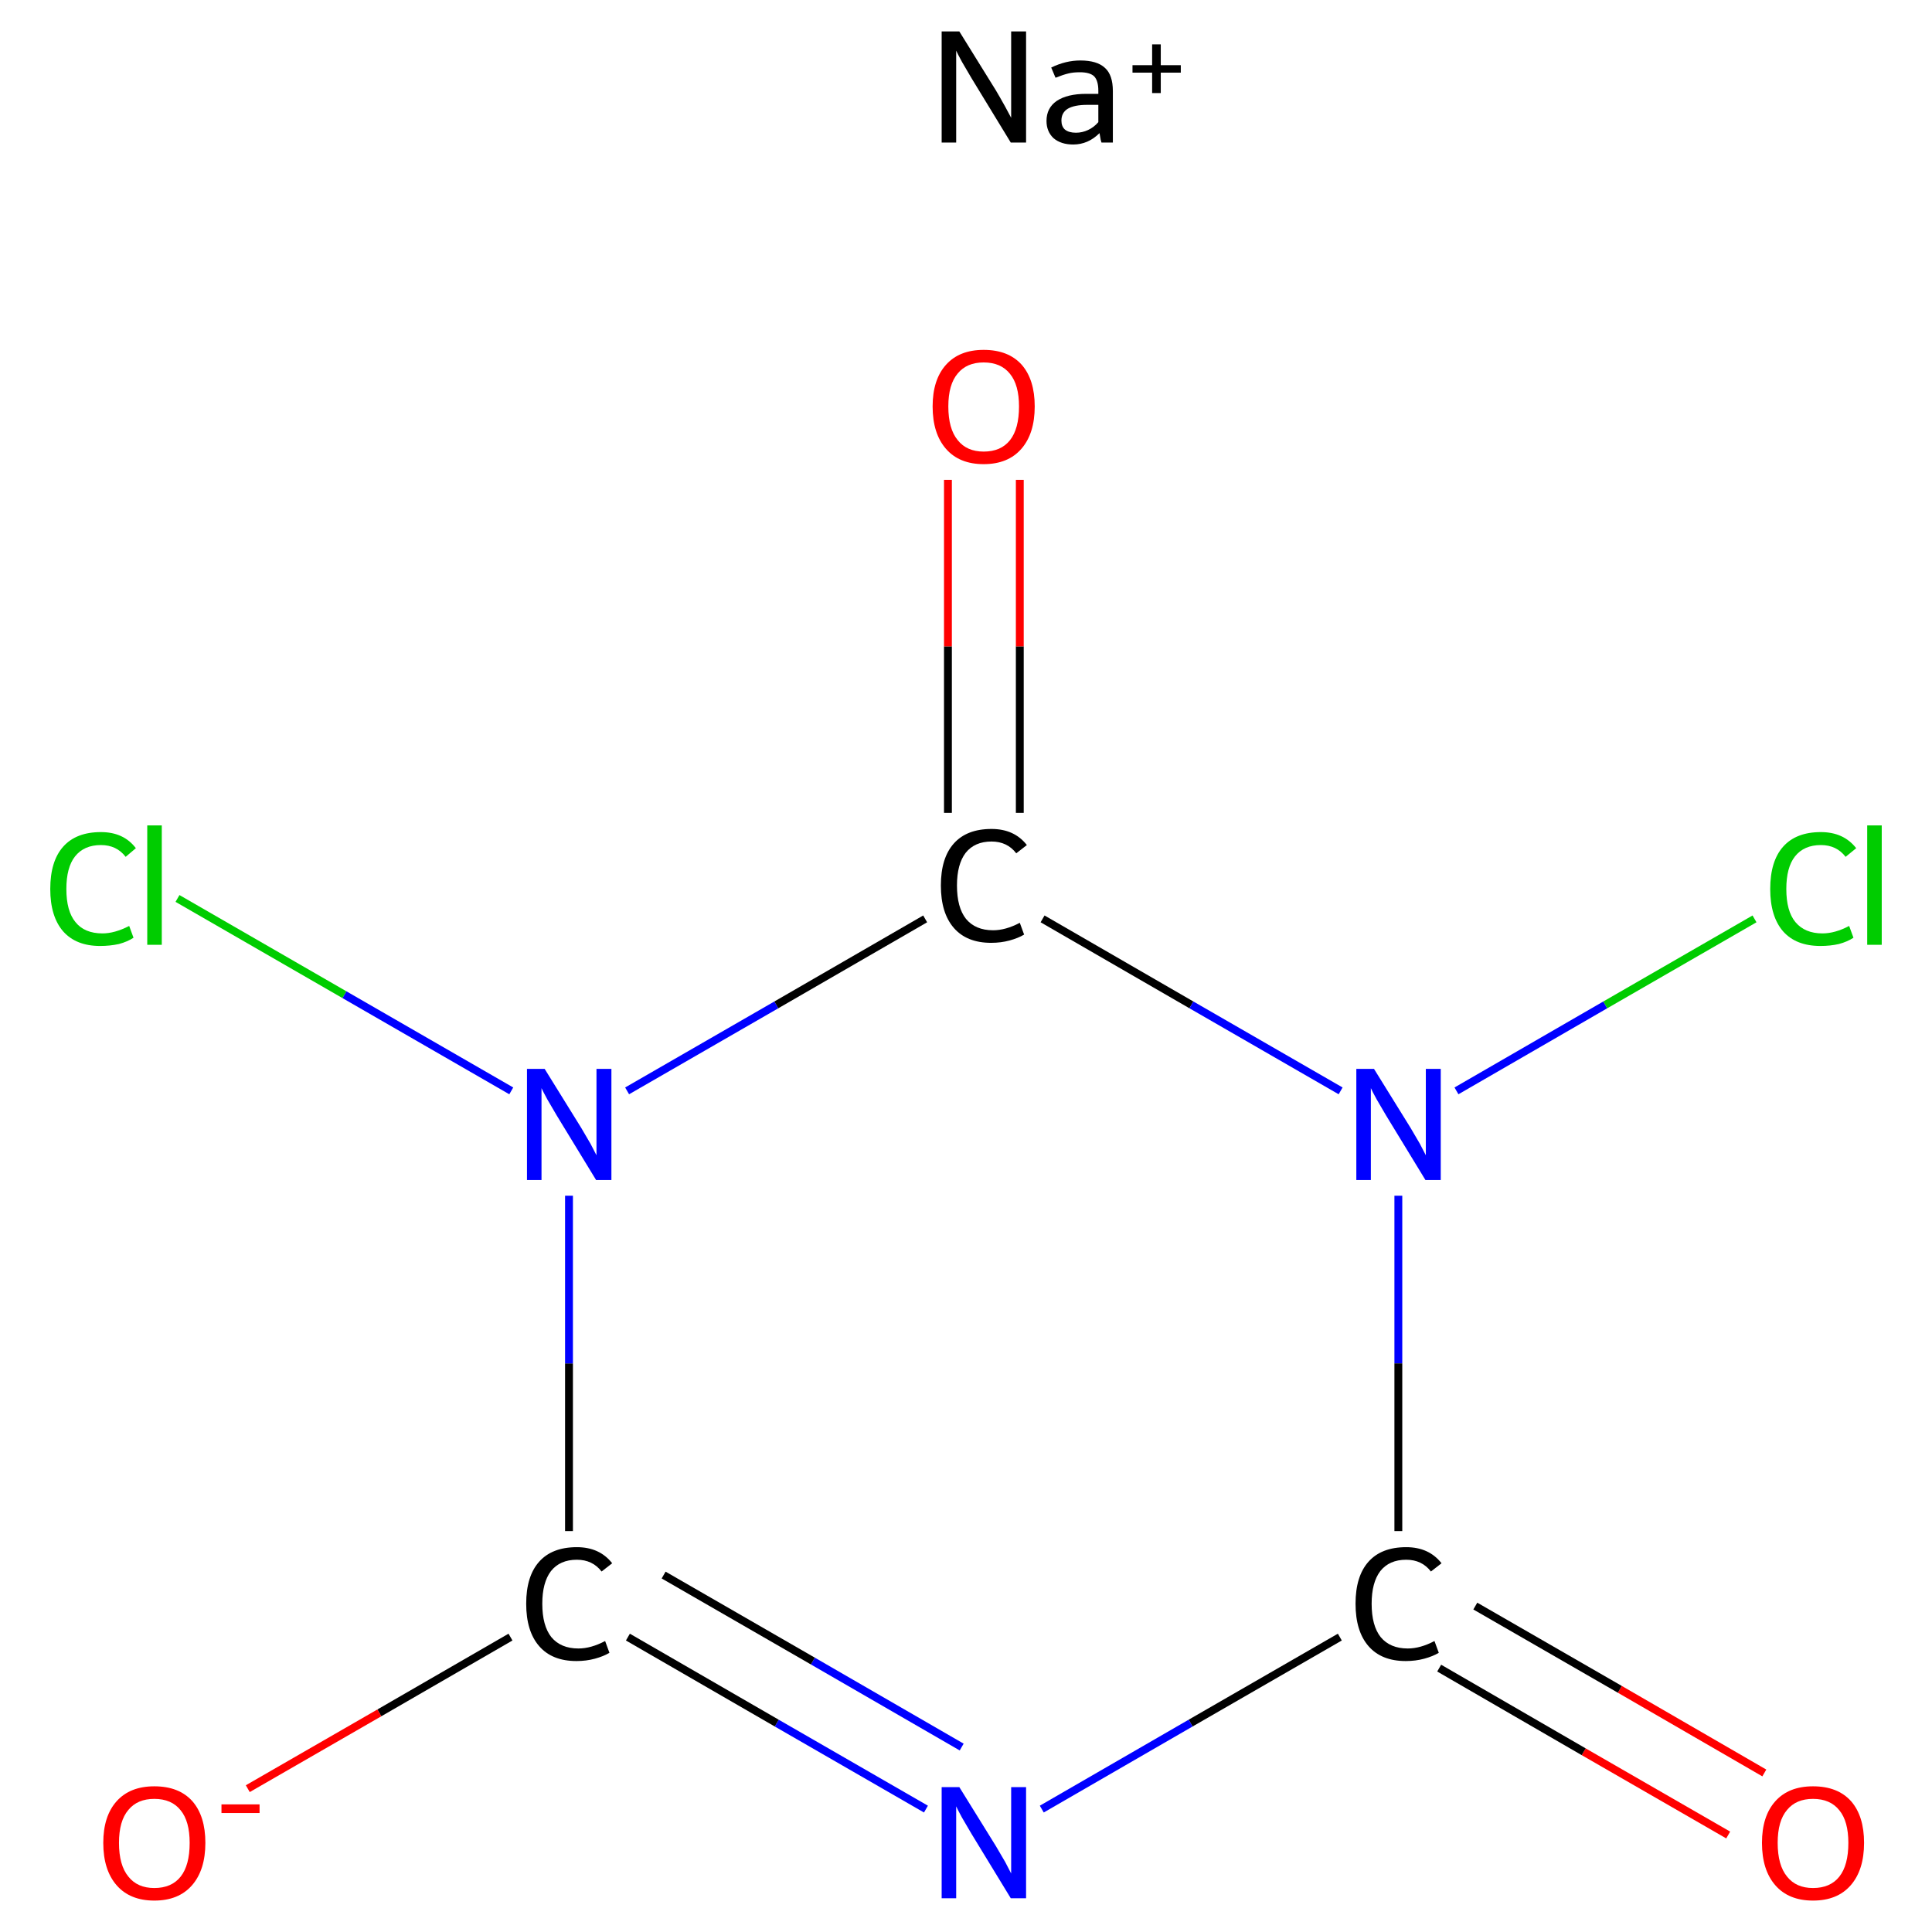 <?xml version='1.0' encoding='iso-8859-1'?>
<svg version='1.1' baseProfile='full'
              xmlns='http://www.w3.org/2000/svg'
                      xmlns:rdkit='http://www.rdkit.org/xml'
                      xmlns:xlink='http://www.w3.org/1999/xlink'
                  xml:space='preserve'
width='492px' height='492px' viewBox='0 0 492 492'>
<!-- END OF HEADER -->
<rect style='opacity:1.0;fill:#FFFFFF;stroke:none' width='492.0' height='492.0' x='0.0' y='0.0'> </rect>
<path class='bond-0 atom-0 atom-1' d='M 440.1,467.3 L 403.3,446.1' style='fill:none;fill-rule:evenodd;stroke:#FF0000;stroke-width:2.0px;stroke-linecap:butt;stroke-linejoin:miter;stroke-opacity:1' />
<path class='bond-0 atom-0 atom-1' d='M 403.3,446.1 L 366.5,424.8' style='fill:none;fill-rule:evenodd;stroke:#000000;stroke-width:2.0px;stroke-linecap:butt;stroke-linejoin:miter;stroke-opacity:1' />
<path class='bond-0 atom-0 atom-1' d='M 449.3,451.5 L 412.5,430.2' style='fill:none;fill-rule:evenodd;stroke:#FF0000;stroke-width:2.0px;stroke-linecap:butt;stroke-linejoin:miter;stroke-opacity:1' />
<path class='bond-0 atom-0 atom-1' d='M 412.5,430.2 L 375.7,409.0' style='fill:none;fill-rule:evenodd;stroke:#000000;stroke-width:2.0px;stroke-linecap:butt;stroke-linejoin:miter;stroke-opacity:1' />
<path class='bond-1 atom-1 atom-2' d='M 341.2,416.9 L 303.2,438.8' style='fill:none;fill-rule:evenodd;stroke:#000000;stroke-width:2.0px;stroke-linecap:butt;stroke-linejoin:miter;stroke-opacity:1' />
<path class='bond-1 atom-1 atom-2' d='M 303.2,438.8 L 265.3,460.7' style='fill:none;fill-rule:evenodd;stroke:#0000FF;stroke-width:2.0px;stroke-linecap:butt;stroke-linejoin:miter;stroke-opacity:1' />
<path class='bond-2 atom-2 atom-3' d='M 235.8,460.7 L 197.8,438.8' style='fill:none;fill-rule:evenodd;stroke:#0000FF;stroke-width:2.0px;stroke-linecap:butt;stroke-linejoin:miter;stroke-opacity:1' />
<path class='bond-2 atom-2 atom-3' d='M 197.8,438.8 L 159.9,416.9' style='fill:none;fill-rule:evenodd;stroke:#000000;stroke-width:2.0px;stroke-linecap:butt;stroke-linejoin:miter;stroke-opacity:1' />
<path class='bond-2 atom-2 atom-3' d='M 244.9,444.9 L 207.0,423.0' style='fill:none;fill-rule:evenodd;stroke:#0000FF;stroke-width:2.0px;stroke-linecap:butt;stroke-linejoin:miter;stroke-opacity:1' />
<path class='bond-2 atom-2 atom-3' d='M 207.0,423.0 L 169.0,401.1' style='fill:none;fill-rule:evenodd;stroke:#000000;stroke-width:2.0px;stroke-linecap:butt;stroke-linejoin:miter;stroke-opacity:1' />
<path class='bond-3 atom-3 atom-4' d='M 130.0,416.9 L 96.6,436.2' style='fill:none;fill-rule:evenodd;stroke:#000000;stroke-width:2.0px;stroke-linecap:butt;stroke-linejoin:miter;stroke-opacity:1' />
<path class='bond-3 atom-3 atom-4' d='M 96.6,436.2 L 63.1,455.5' style='fill:none;fill-rule:evenodd;stroke:#FF0000;stroke-width:2.0px;stroke-linecap:butt;stroke-linejoin:miter;stroke-opacity:1' />
<path class='bond-4 atom-3 atom-5' d='M 144.9,389.9 L 144.9,347.2' style='fill:none;fill-rule:evenodd;stroke:#000000;stroke-width:2.0px;stroke-linecap:butt;stroke-linejoin:miter;stroke-opacity:1' />
<path class='bond-4 atom-3 atom-5' d='M 144.9,347.2 L 144.9,304.5' style='fill:none;fill-rule:evenodd;stroke:#0000FF;stroke-width:2.0px;stroke-linecap:butt;stroke-linejoin:miter;stroke-opacity:1' />
<path class='bond-5 atom-5 atom-6' d='M 130.2,277.8 L 87.7,253.3' style='fill:none;fill-rule:evenodd;stroke:#0000FF;stroke-width:2.0px;stroke-linecap:butt;stroke-linejoin:miter;stroke-opacity:1' />
<path class='bond-5 atom-5 atom-6' d='M 87.7,253.3 L 45.2,228.8' style='fill:none;fill-rule:evenodd;stroke:#00CC00;stroke-width:2.0px;stroke-linecap:butt;stroke-linejoin:miter;stroke-opacity:1' />
<path class='bond-6 atom-5 atom-7' d='M 159.7,277.8 L 197.7,255.9' style='fill:none;fill-rule:evenodd;stroke:#0000FF;stroke-width:2.0px;stroke-linecap:butt;stroke-linejoin:miter;stroke-opacity:1' />
<path class='bond-6 atom-5 atom-7' d='M 197.7,255.9 L 235.6,234.0' style='fill:none;fill-rule:evenodd;stroke:#000000;stroke-width:2.0px;stroke-linecap:butt;stroke-linejoin:miter;stroke-opacity:1' />
<path class='bond-7 atom-7 atom-8' d='M 259.7,207.0 L 259.7,164.6' style='fill:none;fill-rule:evenodd;stroke:#000000;stroke-width:2.0px;stroke-linecap:butt;stroke-linejoin:miter;stroke-opacity:1' />
<path class='bond-7 atom-7 atom-8' d='M 259.7,164.6 L 259.7,122.2' style='fill:none;fill-rule:evenodd;stroke:#FF0000;stroke-width:2.0px;stroke-linecap:butt;stroke-linejoin:miter;stroke-opacity:1' />
<path class='bond-7 atom-7 atom-8' d='M 241.4,207.0 L 241.4,164.6' style='fill:none;fill-rule:evenodd;stroke:#000000;stroke-width:2.0px;stroke-linecap:butt;stroke-linejoin:miter;stroke-opacity:1' />
<path class='bond-7 atom-7 atom-8' d='M 241.4,164.6 L 241.4,122.2' style='fill:none;fill-rule:evenodd;stroke:#FF0000;stroke-width:2.0px;stroke-linecap:butt;stroke-linejoin:miter;stroke-opacity:1' />
<path class='bond-8 atom-7 atom-9' d='M 265.5,234.0 L 303.4,255.9' style='fill:none;fill-rule:evenodd;stroke:#000000;stroke-width:2.0px;stroke-linecap:butt;stroke-linejoin:miter;stroke-opacity:1' />
<path class='bond-8 atom-7 atom-9' d='M 303.4,255.9 L 341.4,277.8' style='fill:none;fill-rule:evenodd;stroke:#0000FF;stroke-width:2.0px;stroke-linecap:butt;stroke-linejoin:miter;stroke-opacity:1' />
<path class='bond-9 atom-9 atom-10' d='M 370.9,277.8 L 408.8,255.9' style='fill:none;fill-rule:evenodd;stroke:#0000FF;stroke-width:2.0px;stroke-linecap:butt;stroke-linejoin:miter;stroke-opacity:1' />
<path class='bond-9 atom-9 atom-10' d='M 408.8,255.9 L 446.8,234.0' style='fill:none;fill-rule:evenodd;stroke:#00CC00;stroke-width:2.0px;stroke-linecap:butt;stroke-linejoin:miter;stroke-opacity:1' />
<path class='bond-10 atom-9 atom-1' d='M 356.1,304.5 L 356.1,347.2' style='fill:none;fill-rule:evenodd;stroke:#0000FF;stroke-width:2.0px;stroke-linecap:butt;stroke-linejoin:miter;stroke-opacity:1' />
<path class='bond-10 atom-9 atom-1' d='M 356.1,347.2 L 356.1,389.9' style='fill:none;fill-rule:evenodd;stroke:#000000;stroke-width:2.0px;stroke-linecap:butt;stroke-linejoin:miter;stroke-opacity:1' />
<path class='atom-0' d='M 448.7 469.3
Q 448.7 462.5, 452.1 458.7
Q 455.5 454.9, 461.7 454.9
Q 468.0 454.9, 471.4 458.7
Q 474.7 462.5, 474.7 469.3
Q 474.7 476.2, 471.3 480.1
Q 467.9 484.0, 461.7 484.0
Q 455.5 484.0, 452.1 480.1
Q 448.7 476.2, 448.7 469.3
M 461.7 480.8
Q 466.1 480.8, 468.4 477.9
Q 470.7 475.0, 470.7 469.3
Q 470.7 463.8, 468.4 461.0
Q 466.1 458.1, 461.7 458.1
Q 457.4 458.1, 455.1 460.9
Q 452.7 463.7, 452.7 469.3
Q 452.7 475.0, 455.1 477.9
Q 457.4 480.8, 461.7 480.8
' fill='#FF0000'/>
<path class='atom-1' d='M 345.2 408.4
Q 345.2 401.4, 348.5 397.7
Q 351.8 394.0, 358.1 394.0
Q 363.9 394.0, 367.1 398.1
L 364.4 400.2
Q 362.1 397.2, 358.1 397.2
Q 353.8 397.2, 351.5 400.1
Q 349.3 403.0, 349.3 408.4
Q 349.3 414.0, 351.6 416.9
Q 354.0 419.8, 358.5 419.8
Q 361.7 419.8, 365.3 417.9
L 366.4 420.9
Q 364.9 421.8, 362.7 422.4
Q 360.5 423.0, 358.0 423.0
Q 351.8 423.0, 348.5 419.2
Q 345.2 415.4, 345.2 408.4
' fill='#000000'/>
<path class='atom-2' d='M 244.3 455.1
L 253.6 470.1
Q 254.5 471.6, 256.0 474.2
Q 257.4 476.9, 257.5 477.1
L 257.5 455.1
L 261.3 455.1
L 261.3 483.4
L 257.4 483.4
L 247.4 467.0
Q 246.3 465.1, 245.0 462.9
Q 243.8 460.7, 243.5 460.0
L 243.5 483.4
L 239.8 483.4
L 239.8 455.1
L 244.3 455.1
' fill='#0000FF'/>
<path class='atom-3' d='M 134.0 408.4
Q 134.0 401.4, 137.3 397.7
Q 140.6 394.0, 146.9 394.0
Q 152.7 394.0, 155.9 398.1
L 153.2 400.2
Q 150.9 397.2, 146.9 397.2
Q 142.6 397.2, 140.3 400.1
Q 138.1 403.0, 138.1 408.4
Q 138.1 414.0, 140.4 416.9
Q 142.8 419.8, 147.3 419.8
Q 150.5 419.8, 154.1 417.9
L 155.2 420.9
Q 153.7 421.8, 151.5 422.4
Q 149.3 423.0, 146.8 423.0
Q 140.6 423.0, 137.3 419.2
Q 134.0 415.4, 134.0 408.4
' fill='#000000'/>
<path class='atom-4' d='M 26.3 469.3
Q 26.3 462.5, 29.7 458.7
Q 33.1 454.9, 39.3 454.9
Q 45.6 454.9, 49.0 458.7
Q 52.3 462.5, 52.3 469.3
Q 52.3 476.2, 48.9 480.1
Q 45.5 484.0, 39.3 484.0
Q 33.1 484.0, 29.7 480.1
Q 26.3 476.2, 26.3 469.3
M 39.3 480.8
Q 43.7 480.8, 46.0 477.9
Q 48.3 475.0, 48.3 469.3
Q 48.3 463.8, 46.0 461.0
Q 43.7 458.1, 39.3 458.1
Q 35.0 458.1, 32.7 460.9
Q 30.3 463.7, 30.3 469.3
Q 30.3 475.0, 32.7 477.9
Q 35.0 480.8, 39.3 480.8
' fill='#FF0000'/>
<path class='atom-4' d='M 56.4 459.5
L 66.1 459.5
L 66.1 461.7
L 56.4 461.7
L 56.4 459.5
' fill='#FF0000'/>
<path class='atom-5' d='M 138.7 272.2
L 148.0 287.2
Q 148.9 288.7, 150.4 291.3
Q 151.8 294.0, 151.9 294.2
L 151.9 272.2
L 155.7 272.2
L 155.7 300.5
L 151.8 300.5
L 141.8 284.1
Q 140.7 282.2, 139.4 280.0
Q 138.2 277.8, 137.9 277.1
L 137.9 300.5
L 134.2 300.5
L 134.2 272.2
L 138.7 272.2
' fill='#0000FF'/>
<path class='atom-6' d='M 12.8 226.4
Q 12.8 219.3, 16.1 215.6
Q 19.4 211.9, 25.7 211.9
Q 31.5 211.9, 34.6 216.0
L 32.0 218.2
Q 29.7 215.2, 25.7 215.2
Q 21.4 215.2, 19.1 218.1
Q 16.9 220.9, 16.9 226.4
Q 16.9 232.0, 19.2 234.8
Q 21.5 237.7, 26.1 237.7
Q 29.2 237.7, 32.9 235.8
L 34.0 238.8
Q 32.5 239.8, 30.3 240.4
Q 28.0 240.9, 25.5 240.9
Q 19.4 240.9, 16.1 237.2
Q 12.8 233.4, 12.8 226.4
' fill='#00CC00'/>
<path class='atom-6' d='M 37.5 210.2
L 41.2 210.2
L 41.2 240.6
L 37.5 240.6
L 37.5 210.2
' fill='#00CC00'/>
<path class='atom-7' d='M 239.6 225.5
Q 239.6 218.5, 242.9 214.8
Q 246.2 211.1, 252.5 211.1
Q 258.3 211.1, 261.5 215.2
L 258.8 217.3
Q 256.5 214.3, 252.5 214.3
Q 248.2 214.3, 245.9 217.2
Q 243.7 220.1, 243.7 225.5
Q 243.7 231.1, 246.0 234.0
Q 248.4 236.9, 252.9 236.9
Q 256.1 236.9, 259.7 235.0
L 260.8 238.0
Q 259.3 238.9, 257.1 239.5
Q 254.9 240.1, 252.4 240.1
Q 246.2 240.1, 242.9 236.3
Q 239.6 232.5, 239.6 225.5
' fill='#000000'/>
<path class='atom-8' d='M 237.5 103.5
Q 237.5 96.7, 240.9 92.9
Q 244.3 89.1, 250.5 89.1
Q 256.8 89.1, 260.2 92.9
Q 263.5 96.7, 263.5 103.5
Q 263.5 110.4, 260.1 114.3
Q 256.7 118.2, 250.5 118.2
Q 244.3 118.2, 240.9 114.3
Q 237.5 110.4, 237.5 103.5
M 250.5 115.0
Q 254.9 115.0, 257.2 112.1
Q 259.5 109.2, 259.5 103.5
Q 259.5 98.0, 257.2 95.2
Q 254.9 92.3, 250.5 92.3
Q 246.2 92.3, 243.9 95.1
Q 241.5 97.9, 241.5 103.5
Q 241.5 109.2, 243.9 112.1
Q 246.2 115.0, 250.5 115.0
' fill='#FF0000'/>
<path class='atom-9' d='M 349.9 272.2
L 359.2 287.2
Q 360.1 288.7, 361.6 291.3
Q 363.0 294.0, 363.1 294.2
L 363.1 272.2
L 366.9 272.2
L 366.9 300.5
L 363.0 300.5
L 353.0 284.1
Q 351.9 282.2, 350.6 280.0
Q 349.4 277.8, 349.1 277.1
L 349.1 300.5
L 345.4 300.5
L 345.4 272.2
L 349.9 272.2
' fill='#0000FF'/>
<path class='atom-10' d='M 450.8 226.4
Q 450.8 219.3, 454.1 215.6
Q 457.4 211.9, 463.7 211.9
Q 469.5 211.9, 472.7 216.0
L 470.0 218.2
Q 467.7 215.2, 463.7 215.2
Q 459.4 215.2, 457.1 218.1
Q 454.9 220.9, 454.9 226.4
Q 454.9 232.0, 457.2 234.8
Q 459.6 237.7, 464.1 237.7
Q 467.3 237.7, 470.9 235.8
L 472.0 238.8
Q 470.5 239.8, 468.3 240.4
Q 466.1 240.9, 463.6 240.9
Q 457.4 240.9, 454.1 237.2
Q 450.8 233.4, 450.8 226.4
' fill='#00CC00'/>
<path class='atom-10' d='M 475.5 210.2
L 479.2 210.2
L 479.2 240.6
L 475.5 240.6
L 475.5 210.2
' fill='#00CC00'/>
<path class='atom-11' d='M 244.3 8.0
L 253.6 23.0
Q 254.5 24.5, 256.0 27.2
Q 257.4 29.8, 257.5 30.0
L 257.5 8.0
L 261.3 8.0
L 261.3 36.3
L 257.4 36.3
L 247.4 19.9
Q 246.3 18.0, 245.0 15.8
Q 243.8 13.6, 243.5 12.9
L 243.5 36.3
L 239.8 36.3
L 239.8 8.0
L 244.3 8.0
' fill='#000000'/>
<path class='atom-11' d='M 266.5 30.8
Q 266.5 27.5, 269.1 25.7
Q 271.8 23.9, 276.6 23.9
L 279.7 23.9
L 279.7 23.1
Q 279.7 20.5, 278.6 19.4
Q 277.5 18.4, 275.0 18.4
Q 273.3 18.4, 272.1 18.7
Q 270.8 19.0, 268.8 19.8
L 267.7 17.2
Q 271.4 15.4, 275.1 15.4
Q 279.4 15.4, 281.4 17.3
Q 283.4 19.1, 283.4 23.2
L 283.4 36.3
L 280.5 36.3
Q 280.5 36.2, 280.3 35.6
Q 280.2 34.9, 280.0 33.9
Q 277.1 36.8, 273.3 36.8
Q 270.2 36.8, 268.3 35.2
Q 266.5 33.5, 266.5 30.8
M 270.3 30.7
Q 270.3 32.2, 271.2 33.0
Q 272.2 33.8, 274.0 33.8
Q 275.6 33.8, 277.1 33.1
Q 278.6 32.4, 279.7 31.1
L 279.7 26.7
L 276.9 26.7
Q 273.6 26.7, 271.9 27.7
Q 270.3 28.7, 270.3 30.7
' fill='#000000'/>
<path class='atom-11' d='M 288.4 16.6
L 293.4 16.6
L 293.4 11.3
L 295.6 11.3
L 295.6 16.6
L 300.7 16.6
L 300.7 18.5
L 295.6 18.5
L 295.6 23.7
L 293.4 23.7
L 293.4 18.5
L 288.4 18.5
L 288.4 16.6
' fill='#000000'/>
</svg>
